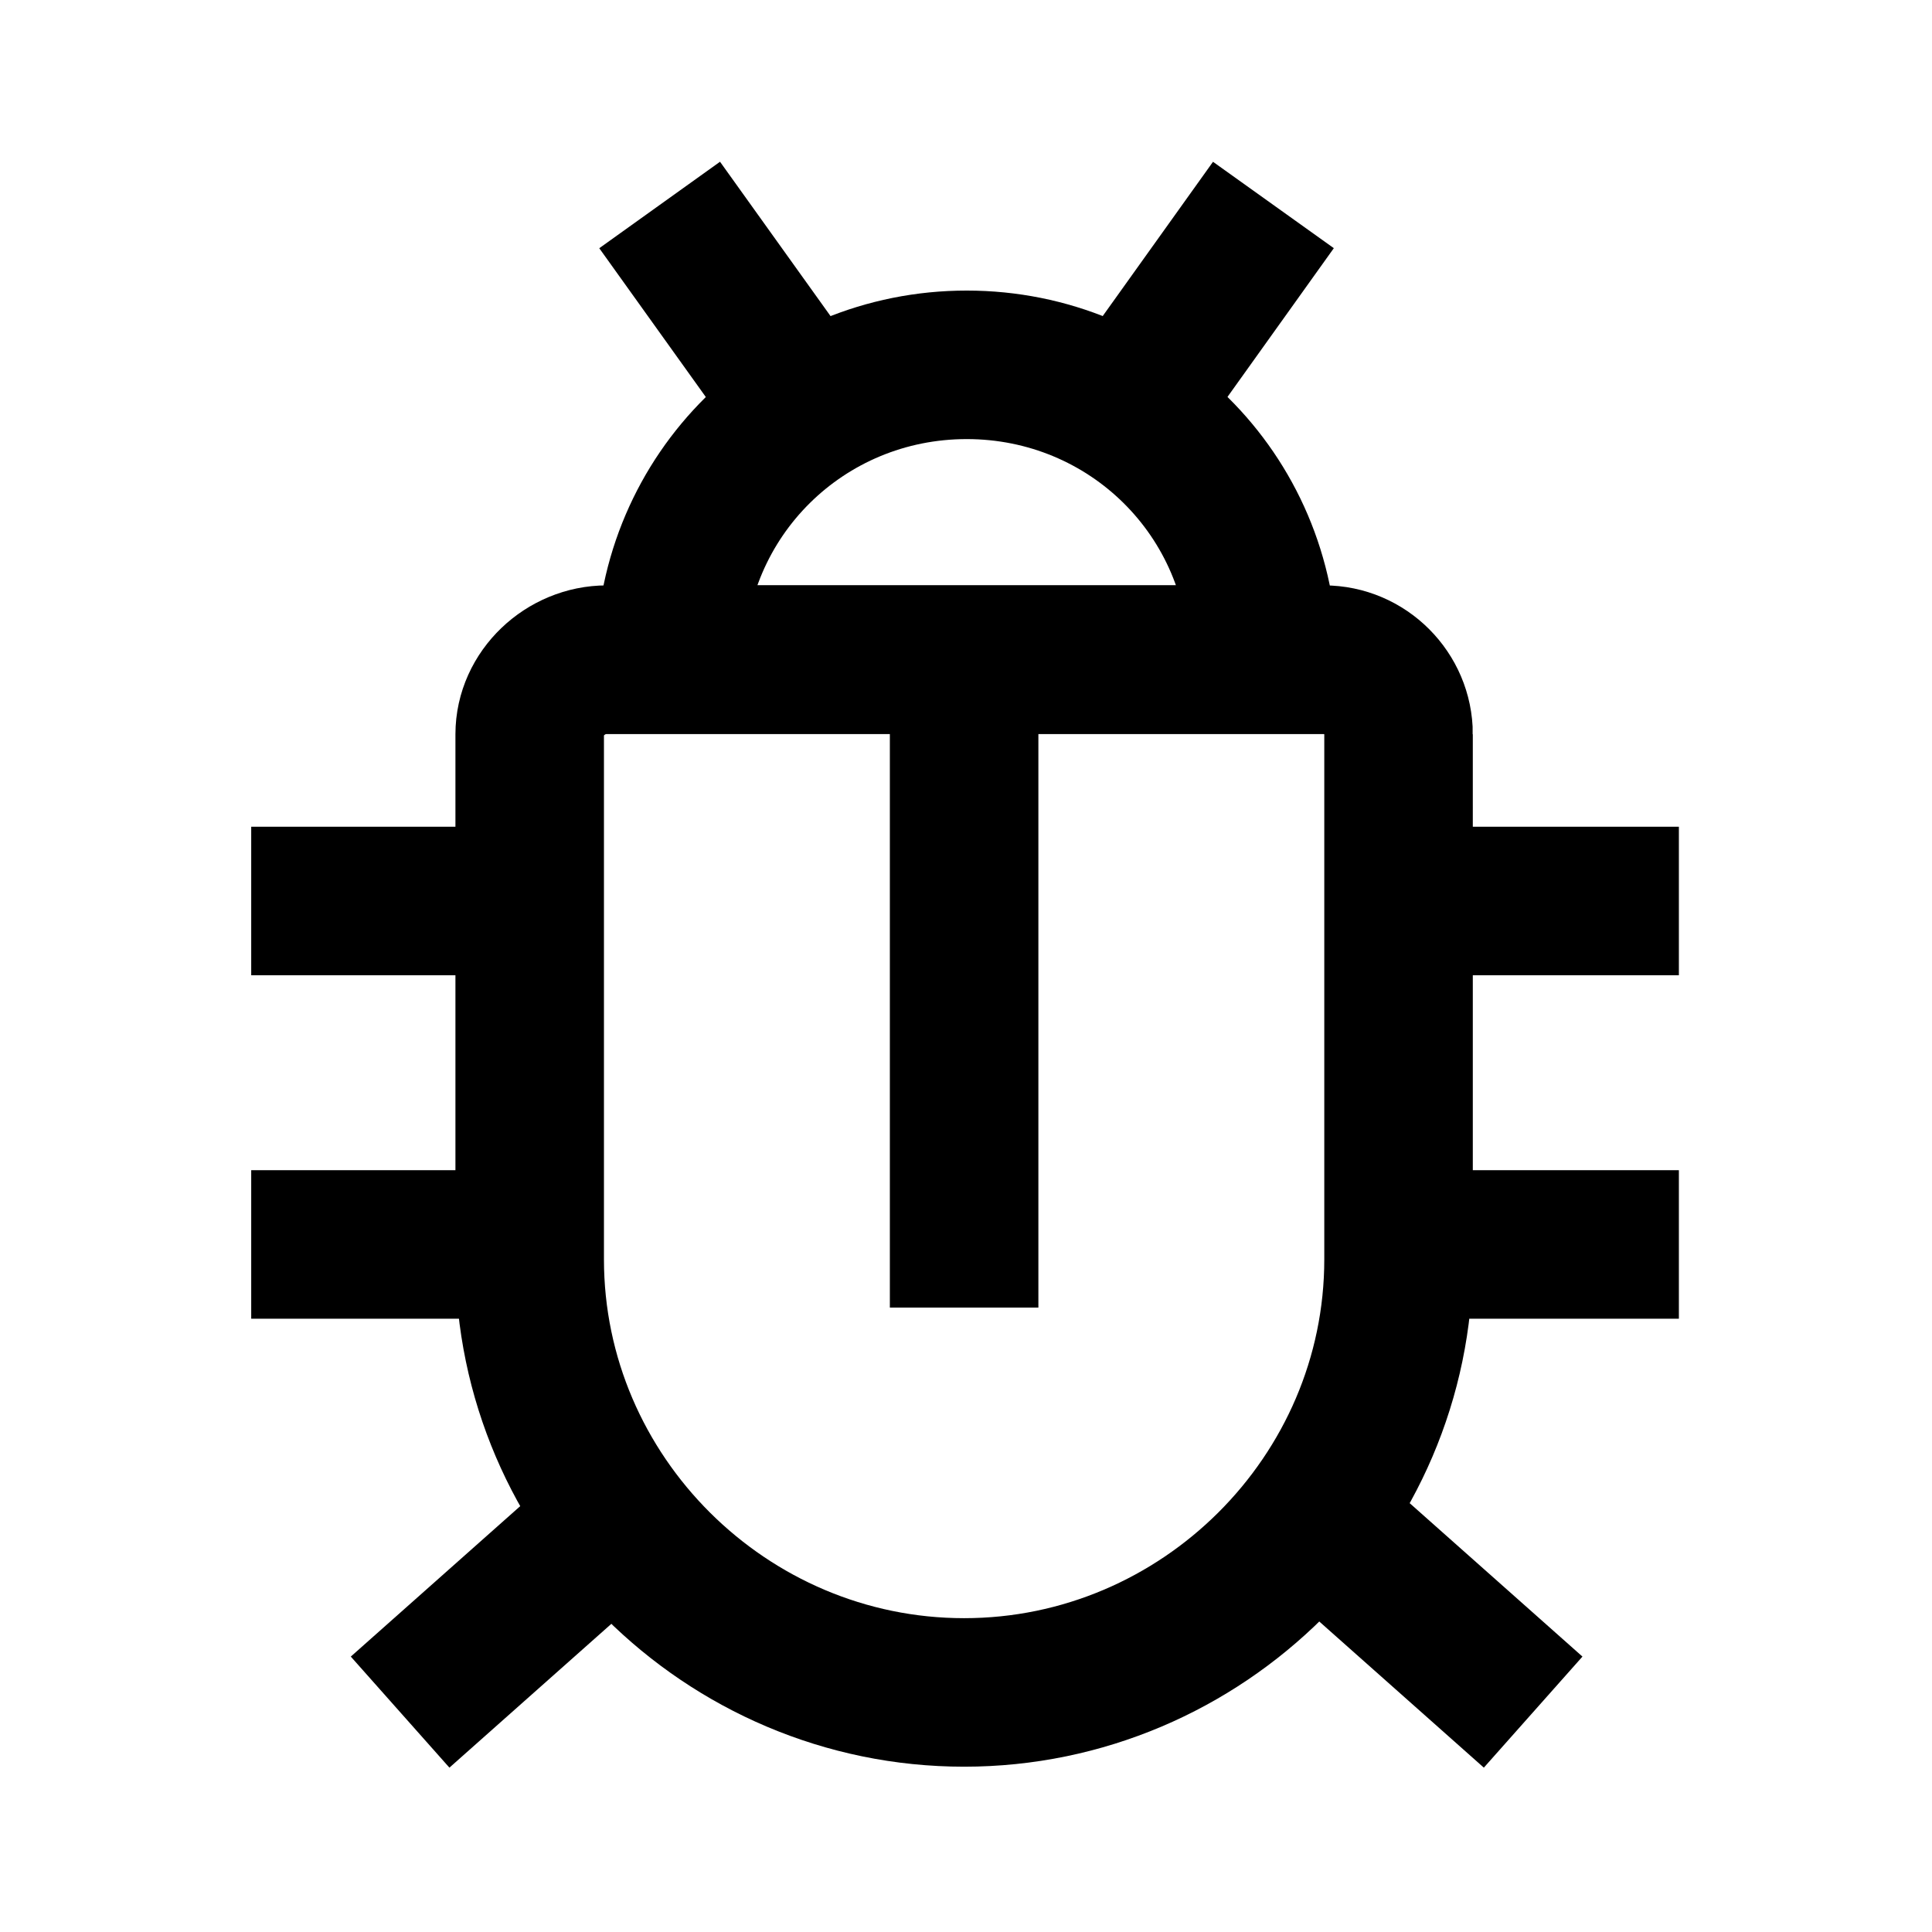 <?xml version="1.0" encoding="UTF-8"?>
<!-- Uploaded to: ICON Repo, www.iconrepo.com, Generator: ICON Repo Mixer Tools -->
<svg width="800px" height="800px" version="1.1" viewBox="144 144 512 512" xmlns="http://www.w3.org/2000/svg">
 <defs>
  <clipPath id="c">
   <path d="m148.09 148.09h503.81v503.81h-503.81z"/>
  </clipPath>
  <clipPath id="b">
   <path d="m148.09 148.09h503.81v503.81h-503.81z"/>
  </clipPath>
  <clipPath id="a">
   <path d="m148.09 148.09h503.81v503.81h-503.81z"/>
  </clipPath>
 </defs>
 <g fill="none" stroke="#000000" stroke-miterlimit="10" stroke-width="80">
  <g clip-path="url(#c)">
   <path transform="matrix(.492 0 0 .492 148.09 148.09)" d="m745 387.2v282.8c0 128.3-105.7 233.3-234 233.3-128.3 0-234-105-234-233.3v-282.8c0-22.104 19.396-40.198 41.5-40.198h386.3c22.104-0.008 40.206 18.197 40.206 40.198z"/>
   <path transform="matrix(.492 0 0 .492 148.09 148.09)" d="m672.1 347h-319.5c0.603-89.002 71.9-158.8 159.8-158.8s159.2 69.804 159.7 158.8z"/>
  </g>
  <path transform="matrix(.492 0 0 .492 148.09 148.09)" d="m278 662h-151"/>
  <path transform="matrix(.492 0 0 .492 148.09 148.09)" d="m127 477h151"/>
  <path transform="matrix(.492 0 0 .492 148.09 148.09)" d="m746 477h150"/>
  <path transform="matrix(.492 0 0 .492 148.09 148.09)" d="m896 662h-150"/>
  <g clip-path="url(#b)">
   <path transform="matrix(.492 0 0 .492 148.09 148.09)" d="m317.9 815.6-110.7 98.299"/>
   <path transform="matrix(.492 0 0 .492 148.09 148.09)" d="m706.8 815.6 110.7 98.299"/>
  </g>
  <path transform="matrix(.492 0 0 .492 148.09 148.09)" d="m511 696v-324"/>
  <g clip-path="url(#a)">
   <path transform="matrix(.492 0 0 .492 148.09 148.09)" d="m347 102.1 72.607 101.4"/>
   <path transform="matrix(.492 0 0 .492 148.09 148.09)" d="m677.6 102.1-72.496 101.4"/>
  </g>
 </g>
</svg>